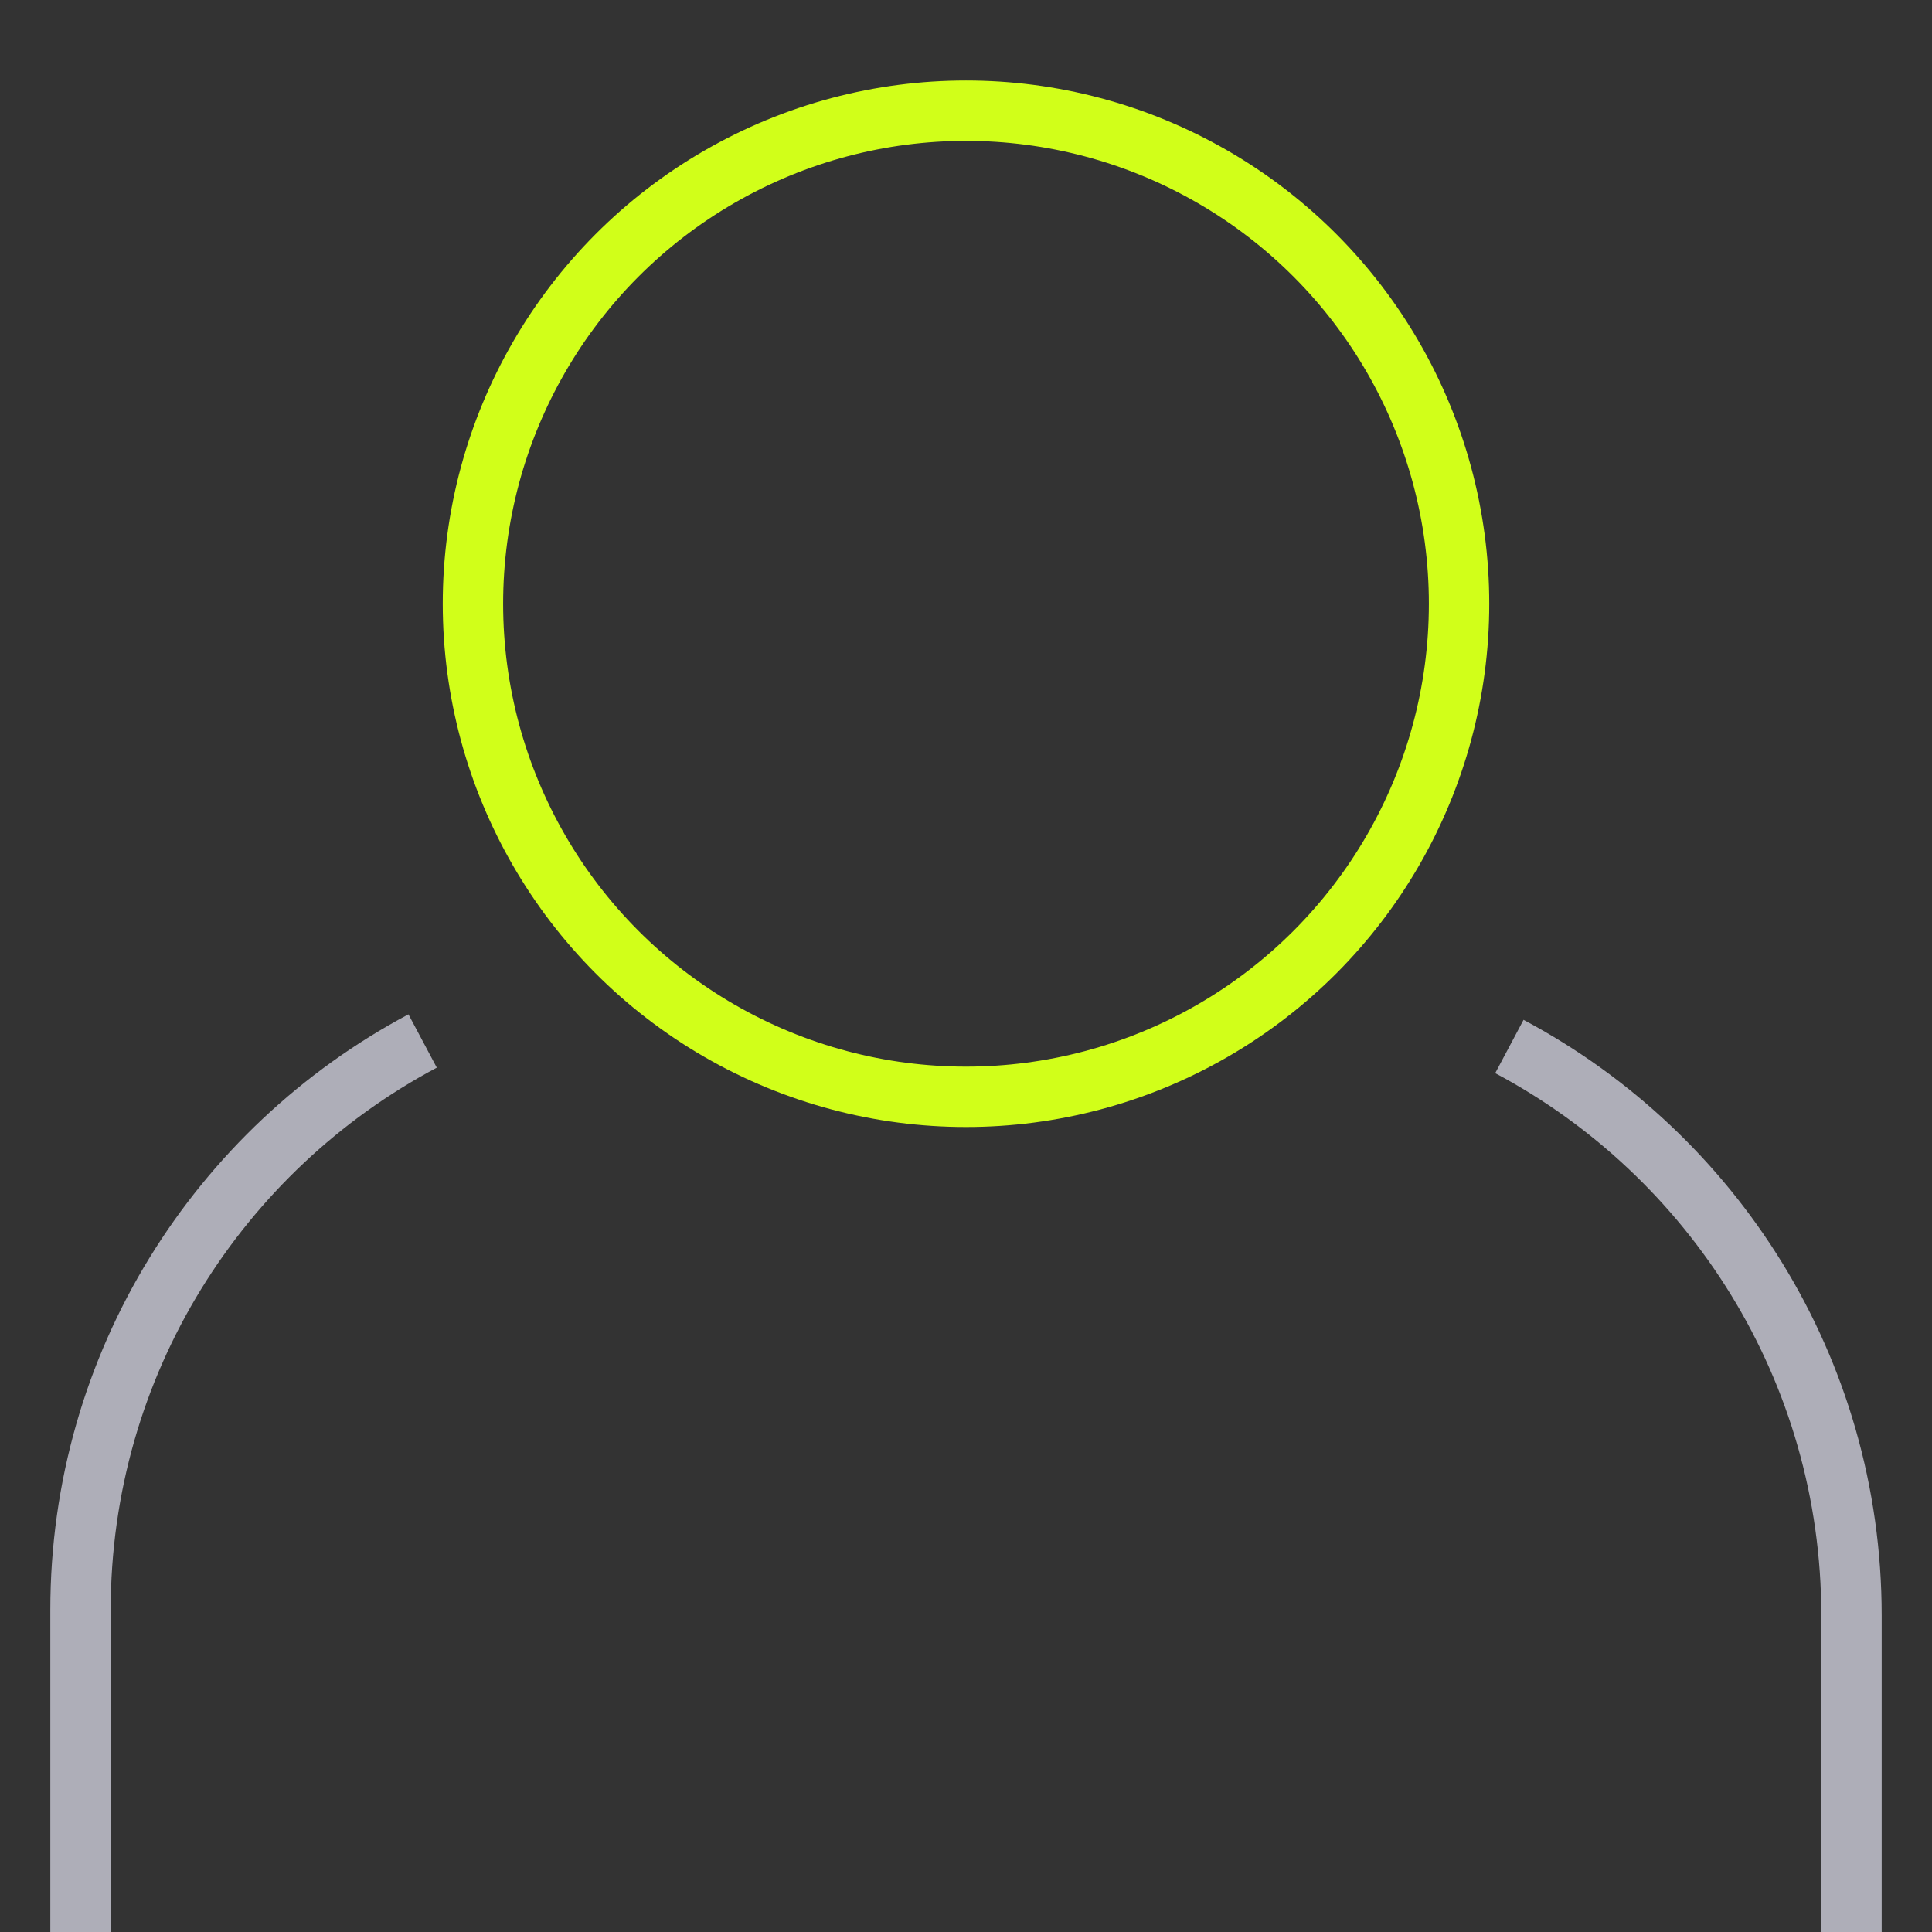 <svg width="48" height="48" viewBox="0 0 48 48" fill="none" xmlns="http://www.w3.org/2000/svg">
<rect x="0" y="0" width="48" height="48" fill="#333333" stroke="none"/>
<g clip-path="url(#clip0_19183_1149)">
<circle cx="24" cy="15" r="12.25" stroke="#D1FF19" stroke-width="1.5"/>
<path d="M2 48V40C2 33.874 5.443 28.552 10.5 25.863" stroke="#AEAEB8" stroke-width="1.5"/>
<path d="M46 48.137V40.137C46 34.011 42.557 28.688 37.5 26" stroke="#AEAEB8" stroke-width="1.5"/>
</g>
<defs>
<clipPath id="clip0_19183_1149">
<rect width="48" height="48" fill="white"/>
</clipPath>
</defs>
</svg>
